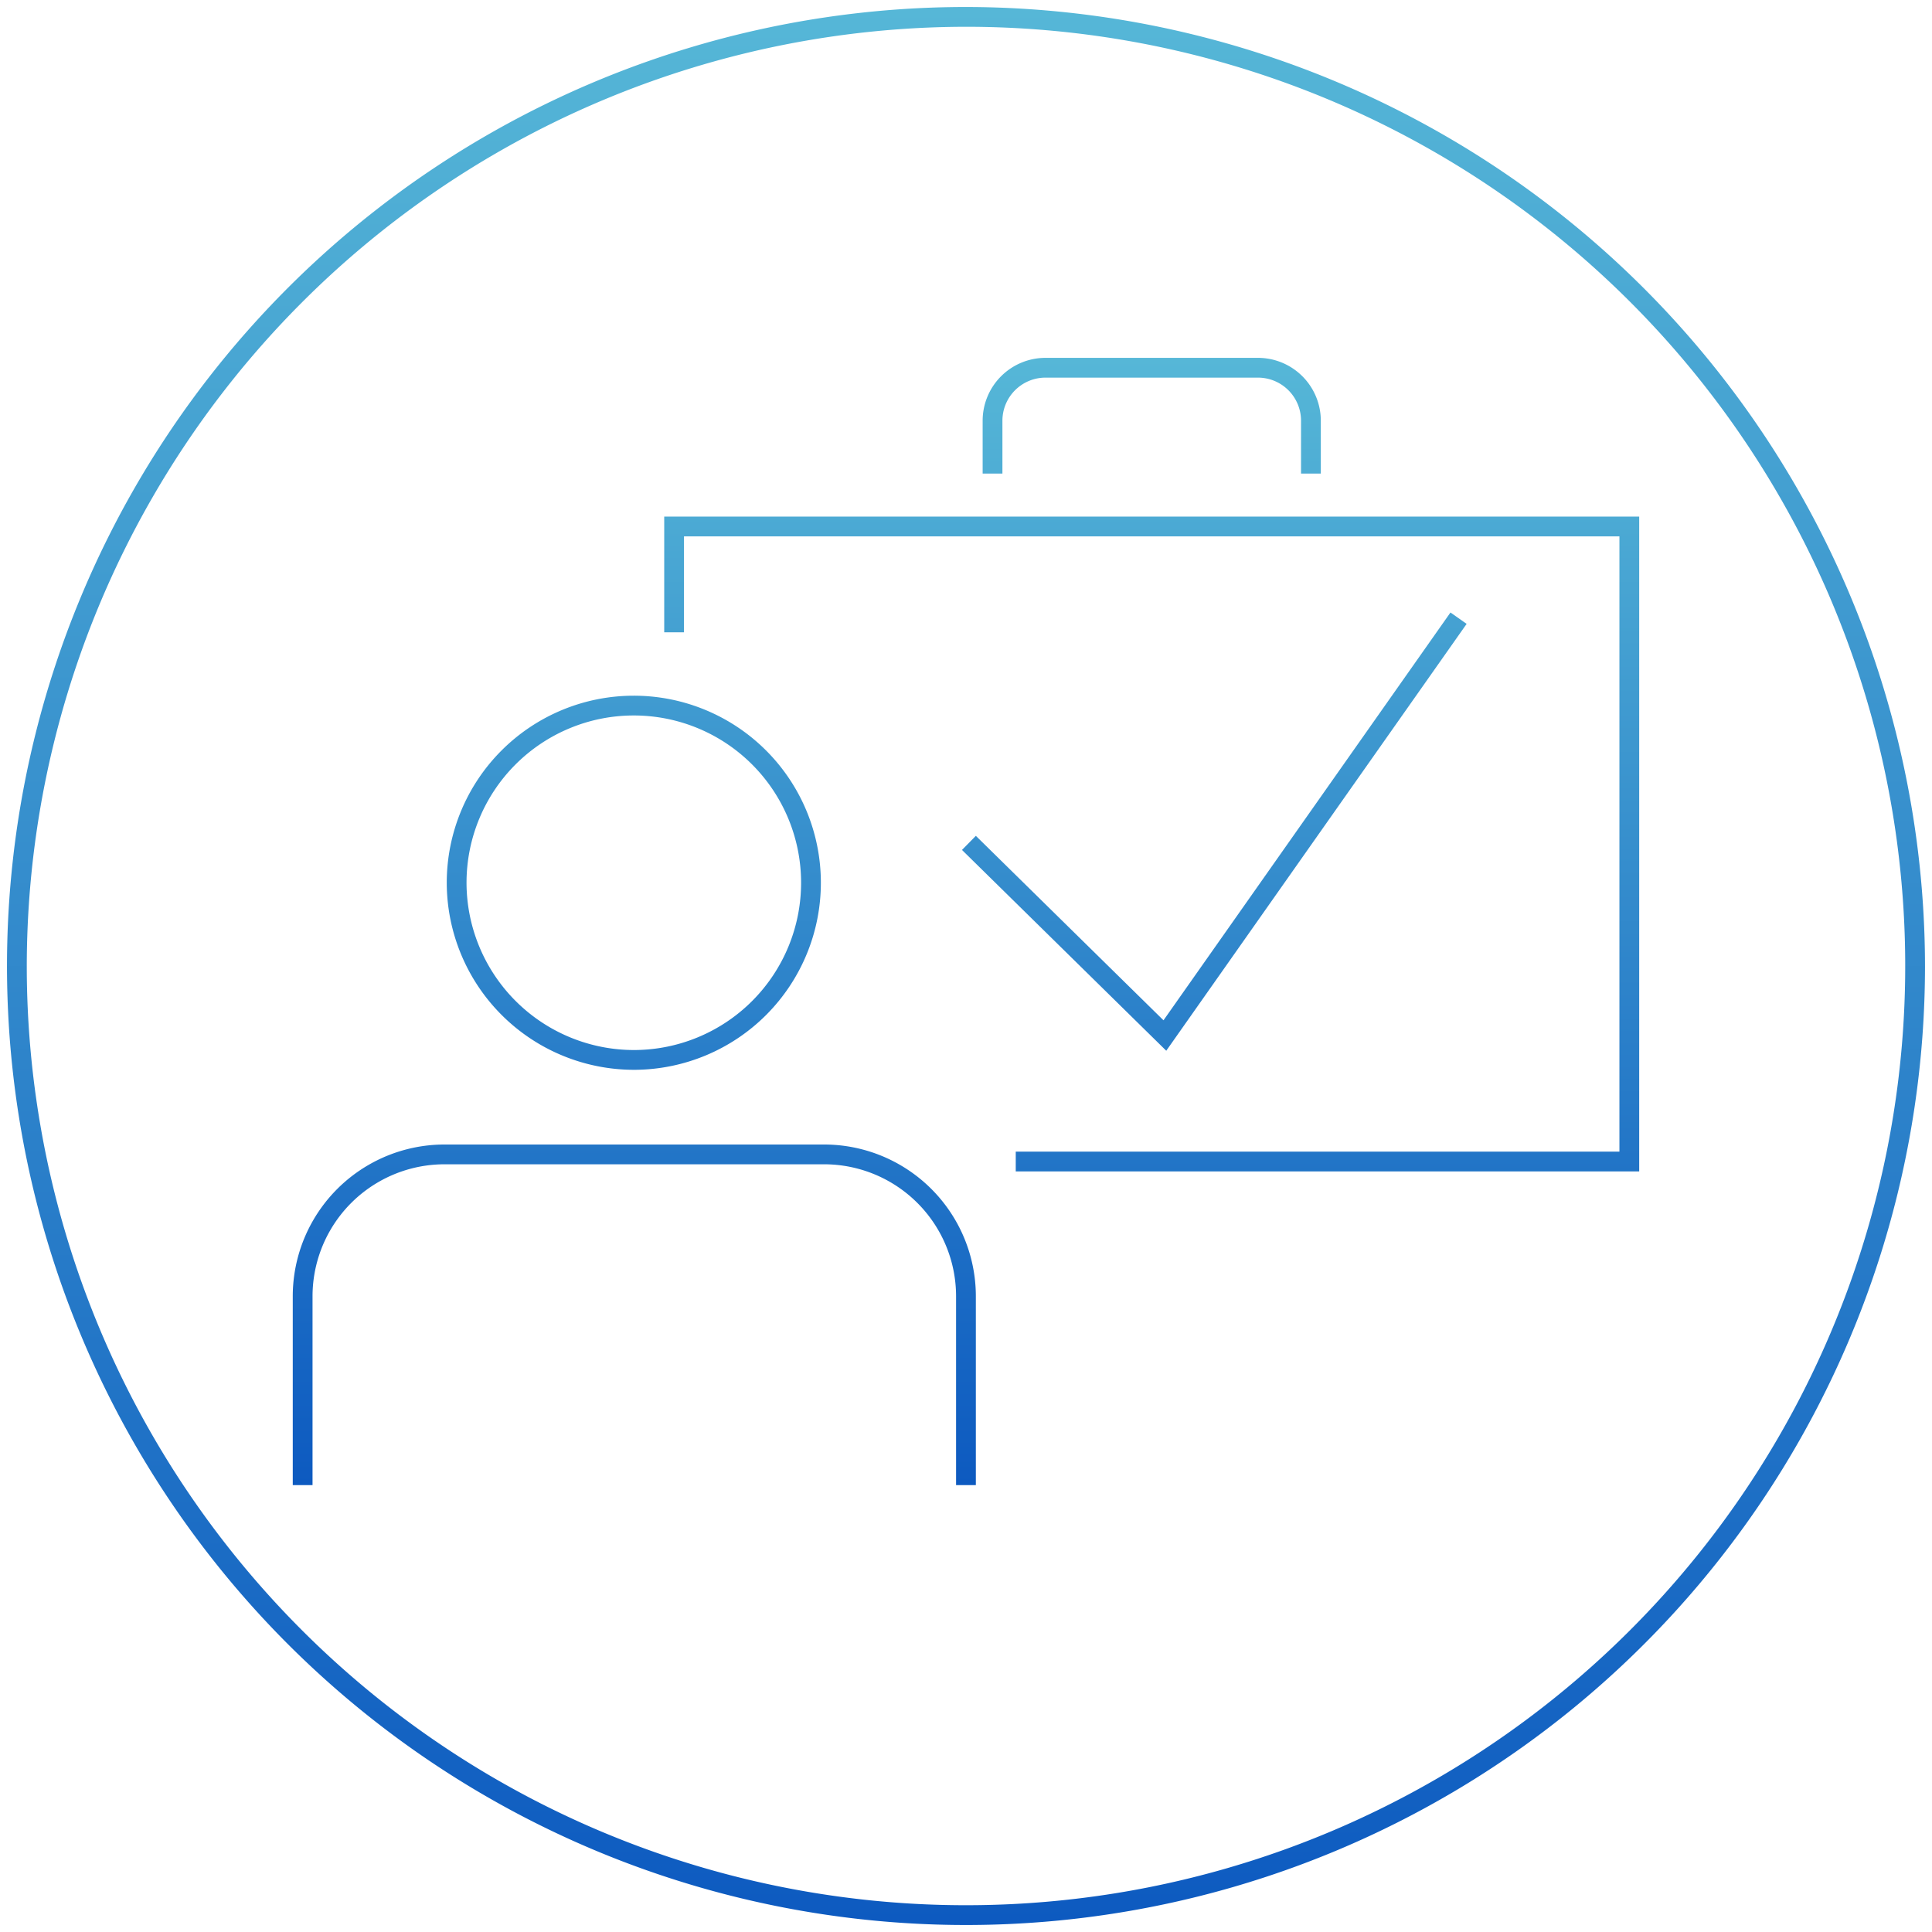 <svg xmlns="http://www.w3.org/2000/svg" xmlns:xlink="http://www.w3.org/1999/xlink" viewBox="0 0 48.854 48.854"><defs><linearGradient id="a" x1="24.427" y1="0.177" x2="24.427" y2="48.677" gradientUnits="userSpaceOnUse"><stop offset="0" stop-color="#56b7d7"/><stop offset="1" stop-color="#0d5ac0"/></linearGradient><linearGradient id="b" x1="24.427" y1="9.049" x2="24.427" y2="37.554" xlink:href="#a"/></defs><path d="M24.427.677a23.75,23.75,0,1,1-23.75,23.75,23.777,23.777,0,0,1,23.75-23.75m0-.5a24.25,24.25,0,1,0,24.25,24.25,24.278,24.278,0,0,0-24.25-24.25Z" fill="url(#a)"/><path d="M36.882,15.632,29.456,26.185l-4.955-4.871m.597-9.339V10.637a1.34,1.34,0,0,1,1.342-1.338h5.367a1.34,1.34,0,0,1,1.342,1.338v1.338M17.046,15.989V13.313H41.2V29.371H25.685M7.653,37.554v-4.779a3.589,3.589,0,0,1,3.594-3.584h9.585a3.589,3.589,0,0,1,3.594,3.584v4.779M16.04,26.802A4.48,4.48,0,1,0,11.547,22.322,4.487,4.487,0,0,0,16.04,26.802Z" fill="none" stroke-miterlimit="10" stroke-width="0.5" stroke="url(#b)"/></svg>